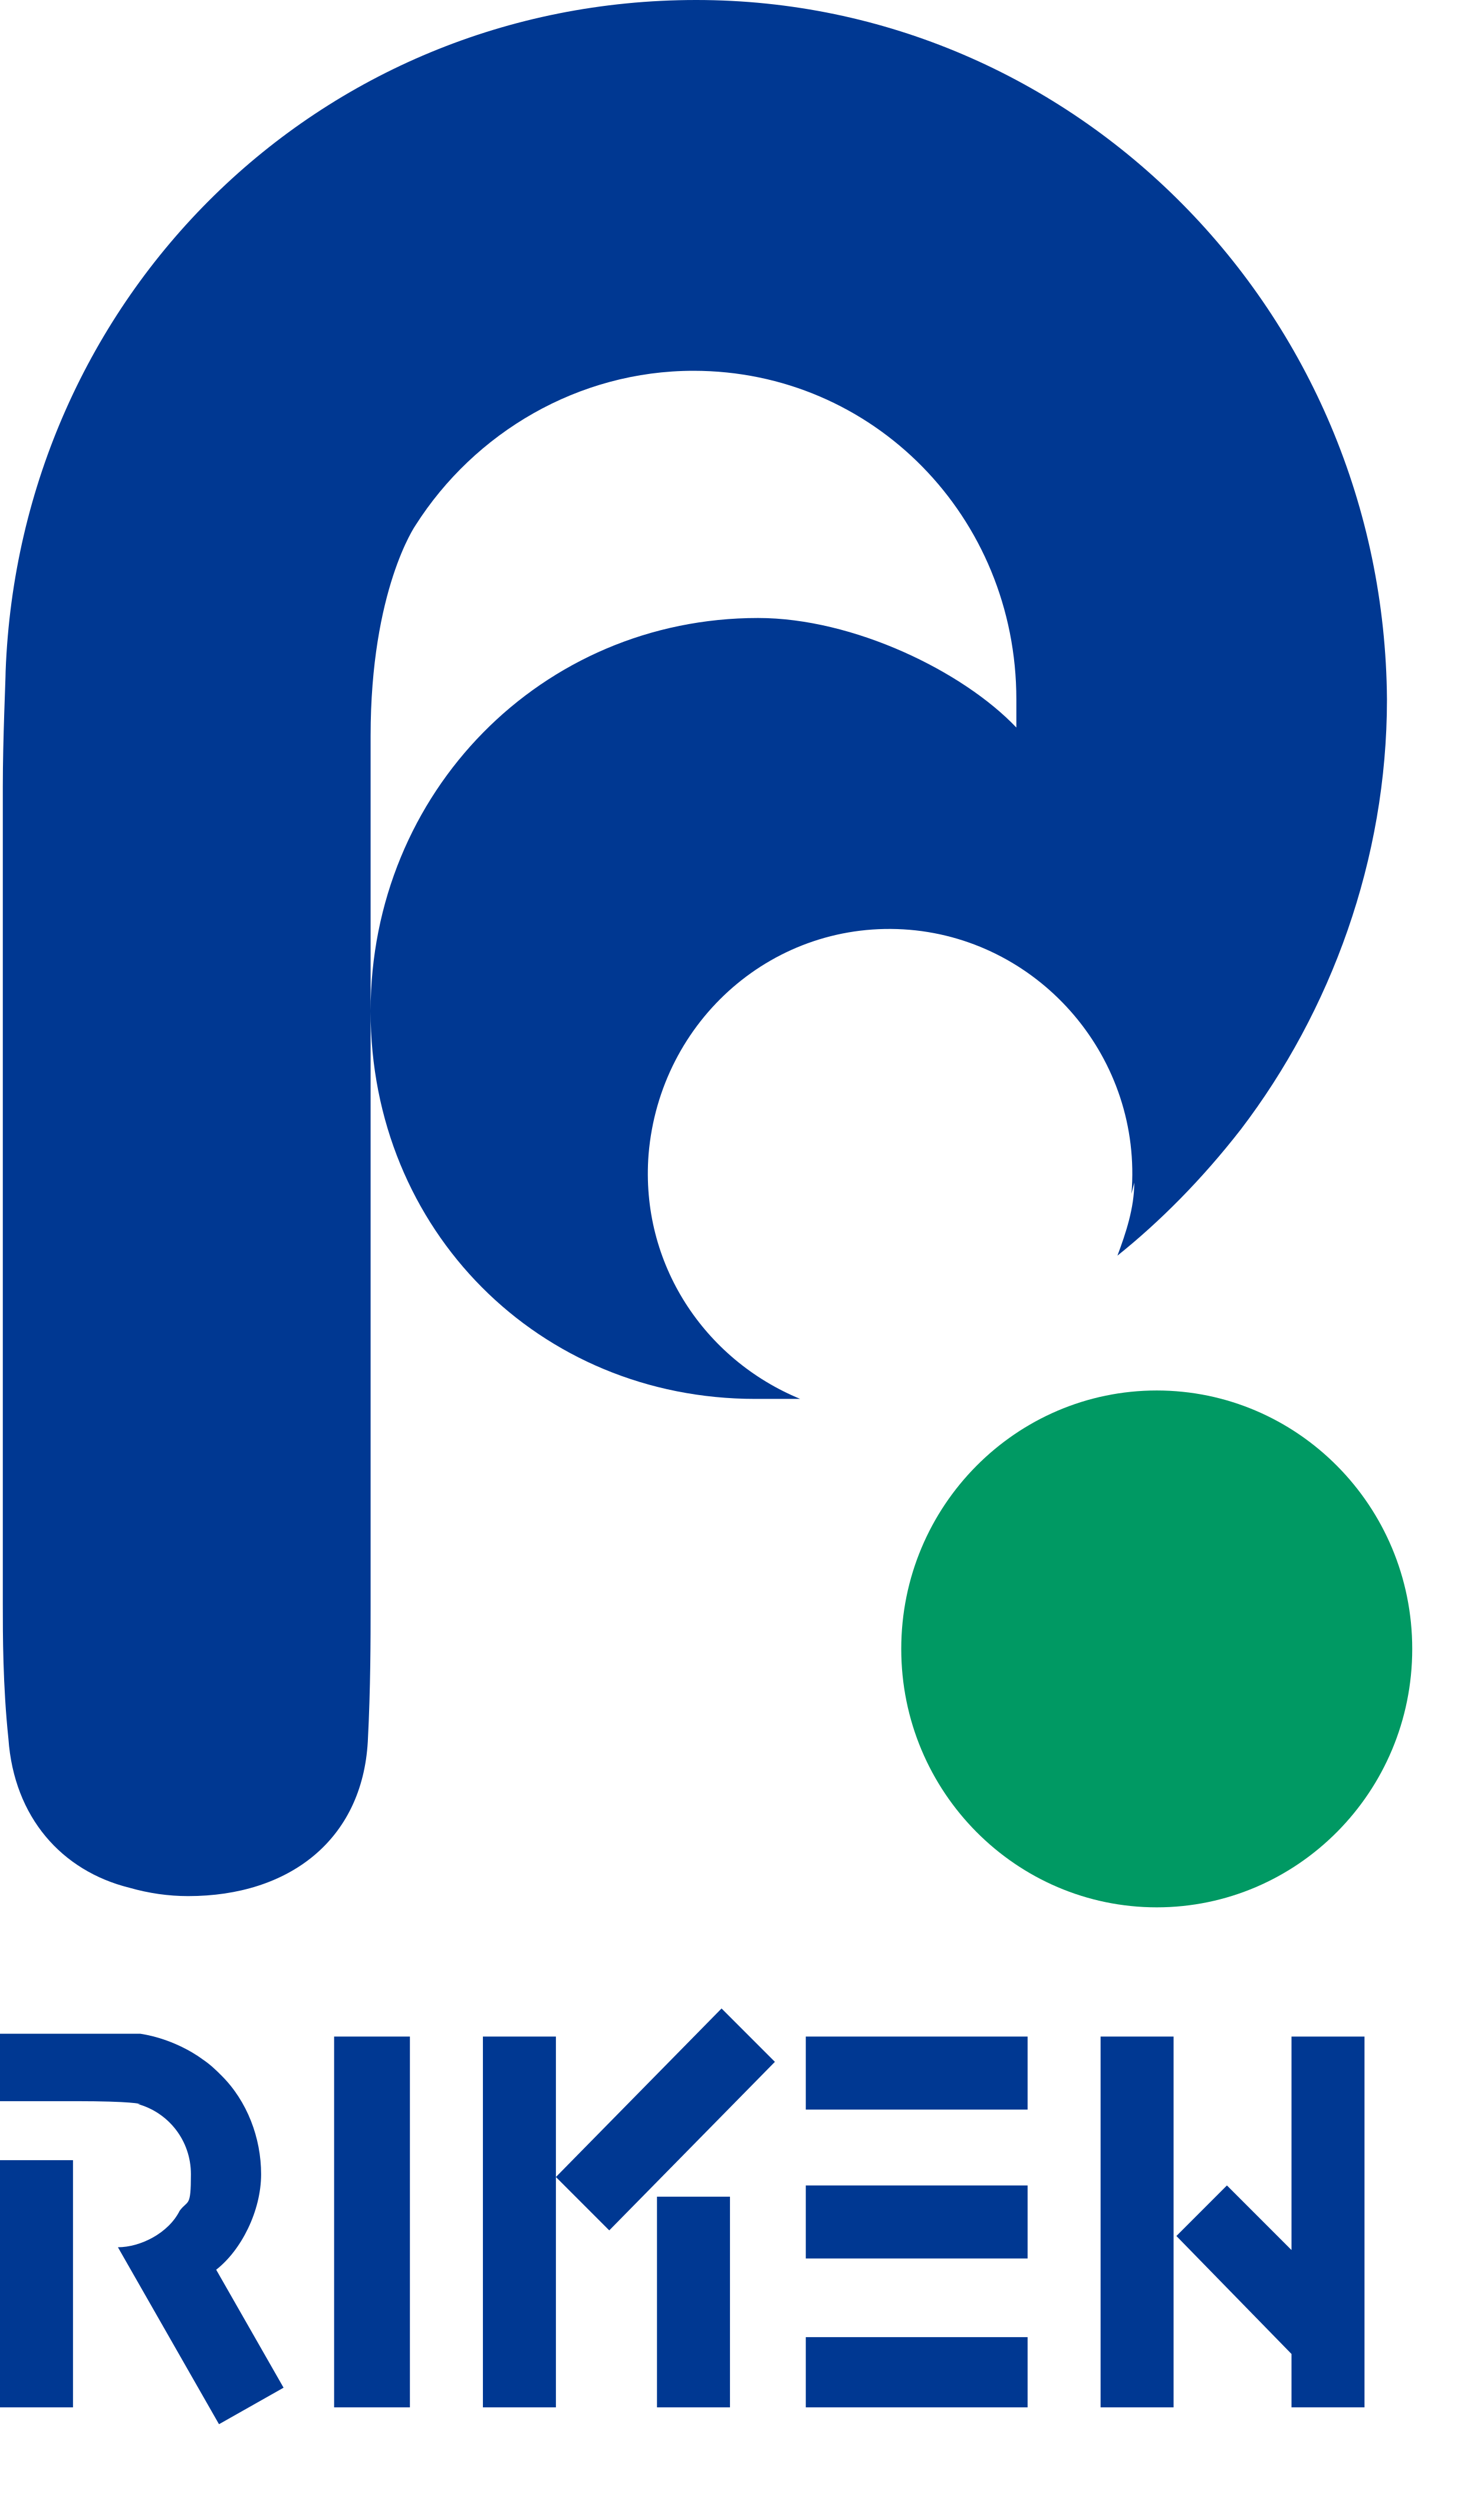 <?xml version="1.0" encoding="UTF-8"?>
<svg id="_レイヤー_1" data-name="レイヤー 1" xmlns="http://www.w3.org/2000/svg" width="52.5" height="89" version="1.1" viewBox="0 0 52.5 89">
  <defs>
    <style>
      .cls-1 {
        fill: #009963;
      }

      .cls-1, .cls-2 {
        stroke-width: 0px;
      }

      .cls-2 {
        fill: #003892;
      }
    </style>
  </defs>
  <rect class="cls-2" x="23.4" y="78.2" width="2.6" height="7.5"/>
  <path class="cls-2" d="M40.4,42.1c0,.9-.3,1.8-.6,2.6,1.5-1.2,3-2.7,4.4-4.5,3.2-4.2,5.2-9.6,5.2-15.3C49.3,11.1,38.3,0,24.8,0S.7,10.6.2,23.9c0,.3-.1,2.4-.1,4.1v27.7s0,.5,0,1.4c0,1.1,0,2.9.2,4.8.2,2.8,1.9,4.7,4.3,5.3.7.2,1.4.3,2.1.3,3.6,0,6.2-2,6.4-5.5.1-1.9.1-3.7.1-4.8,0-.8,0-1.4,0-1.4v-29.6c0-5.2,1.6-7.5,1.6-7.5,2.1-3.3,5.8-5.5,9.9-5.5,6.4,0,11.5,5.2,11.5,11.7s0,.9,0,1c-1.9-2-5.8-3.9-9.2-3.9-7.7,0-13.8,6.2-13.8,14s6,13.8,13.7,13.8,1,0,1.6,0c-3.4-1.4-5.7-4.8-5.4-8.7.4-4.8,4.5-8.4,9.3-8,4.7.4,8.3,4.6,7.9,9.4Z"/>
  <path class="cls-1" d="M41.2,49.5c-5,0-9.1,4.1-9.1,9.2s4.1,9.2,9.1,9.2,9.1-4.1,9.1-9.2-4.1-9.2-9.1-9.2Z"/>
  <polyline class="cls-2" points="14.6 72.5 11.9 72.5 11.9 85.7 14.6 85.7 14.6 72.5"/>
  <path class="cls-2" d="M19.8,80.1"/>
  <rect class="cls-2" x="17.2" y="72.5" width="2.6" height="13.2"/>
  <polygon class="cls-2" points="41.8 76.4 41.8 72.5 39.2 72.5 39.2 75.9 39.2 77.5 39.2 85.7 41.8 85.7 41.8 81.6 41.8 76.4"/>
  <polygon class="cls-2" points="48.6 72.5 46 72.5 46 80.1 43.7 77.8 41.9 79.6 46 83.8 46 85.7 48.6 85.7 48.6 85.7 48.6 72.5"/>
  <polygon class="cls-2" points="21.7 79.4 27.6 73.4 25.7 71.5 19.8 77.5 21.7 79.4"/>
  <path class="cls-2" d="M4.9,74.9c1.1.3,1.9,1.3,1.9,2.5s-.1.9-.4,1.3c-.4.8-1.4,1.3-2.2,1.3h0l3.6,6.3,2.3-1.3-2.4-4.2s0,0,0,0c.9-.7,1.6-2.1,1.6-3.4s-.5-2.6-1.4-3.5c-.2-.2-.4-.4-.7-.6,0,0-.9-.7-2.2-.9-1,0-1.7,0-2.4,0H0v2.4h2.7c2,0,2.3.1,2.3.1"/>
  <polyline class="cls-2" points="0 81.2 0 76.9 2.6 76.9 2.6 85.7 0 85.7 0 81.2"/>
  <rect class="cls-2" x="28.7" y="72.5" width="7.9" height="2.6"/>
  <rect class="cls-2" x="28.7" y="83.2" width="7.9" height="2.5"/>
  <rect class="cls-2" x="28.7" y="77.8" width="7.9" height="2.6"/>
</svg>